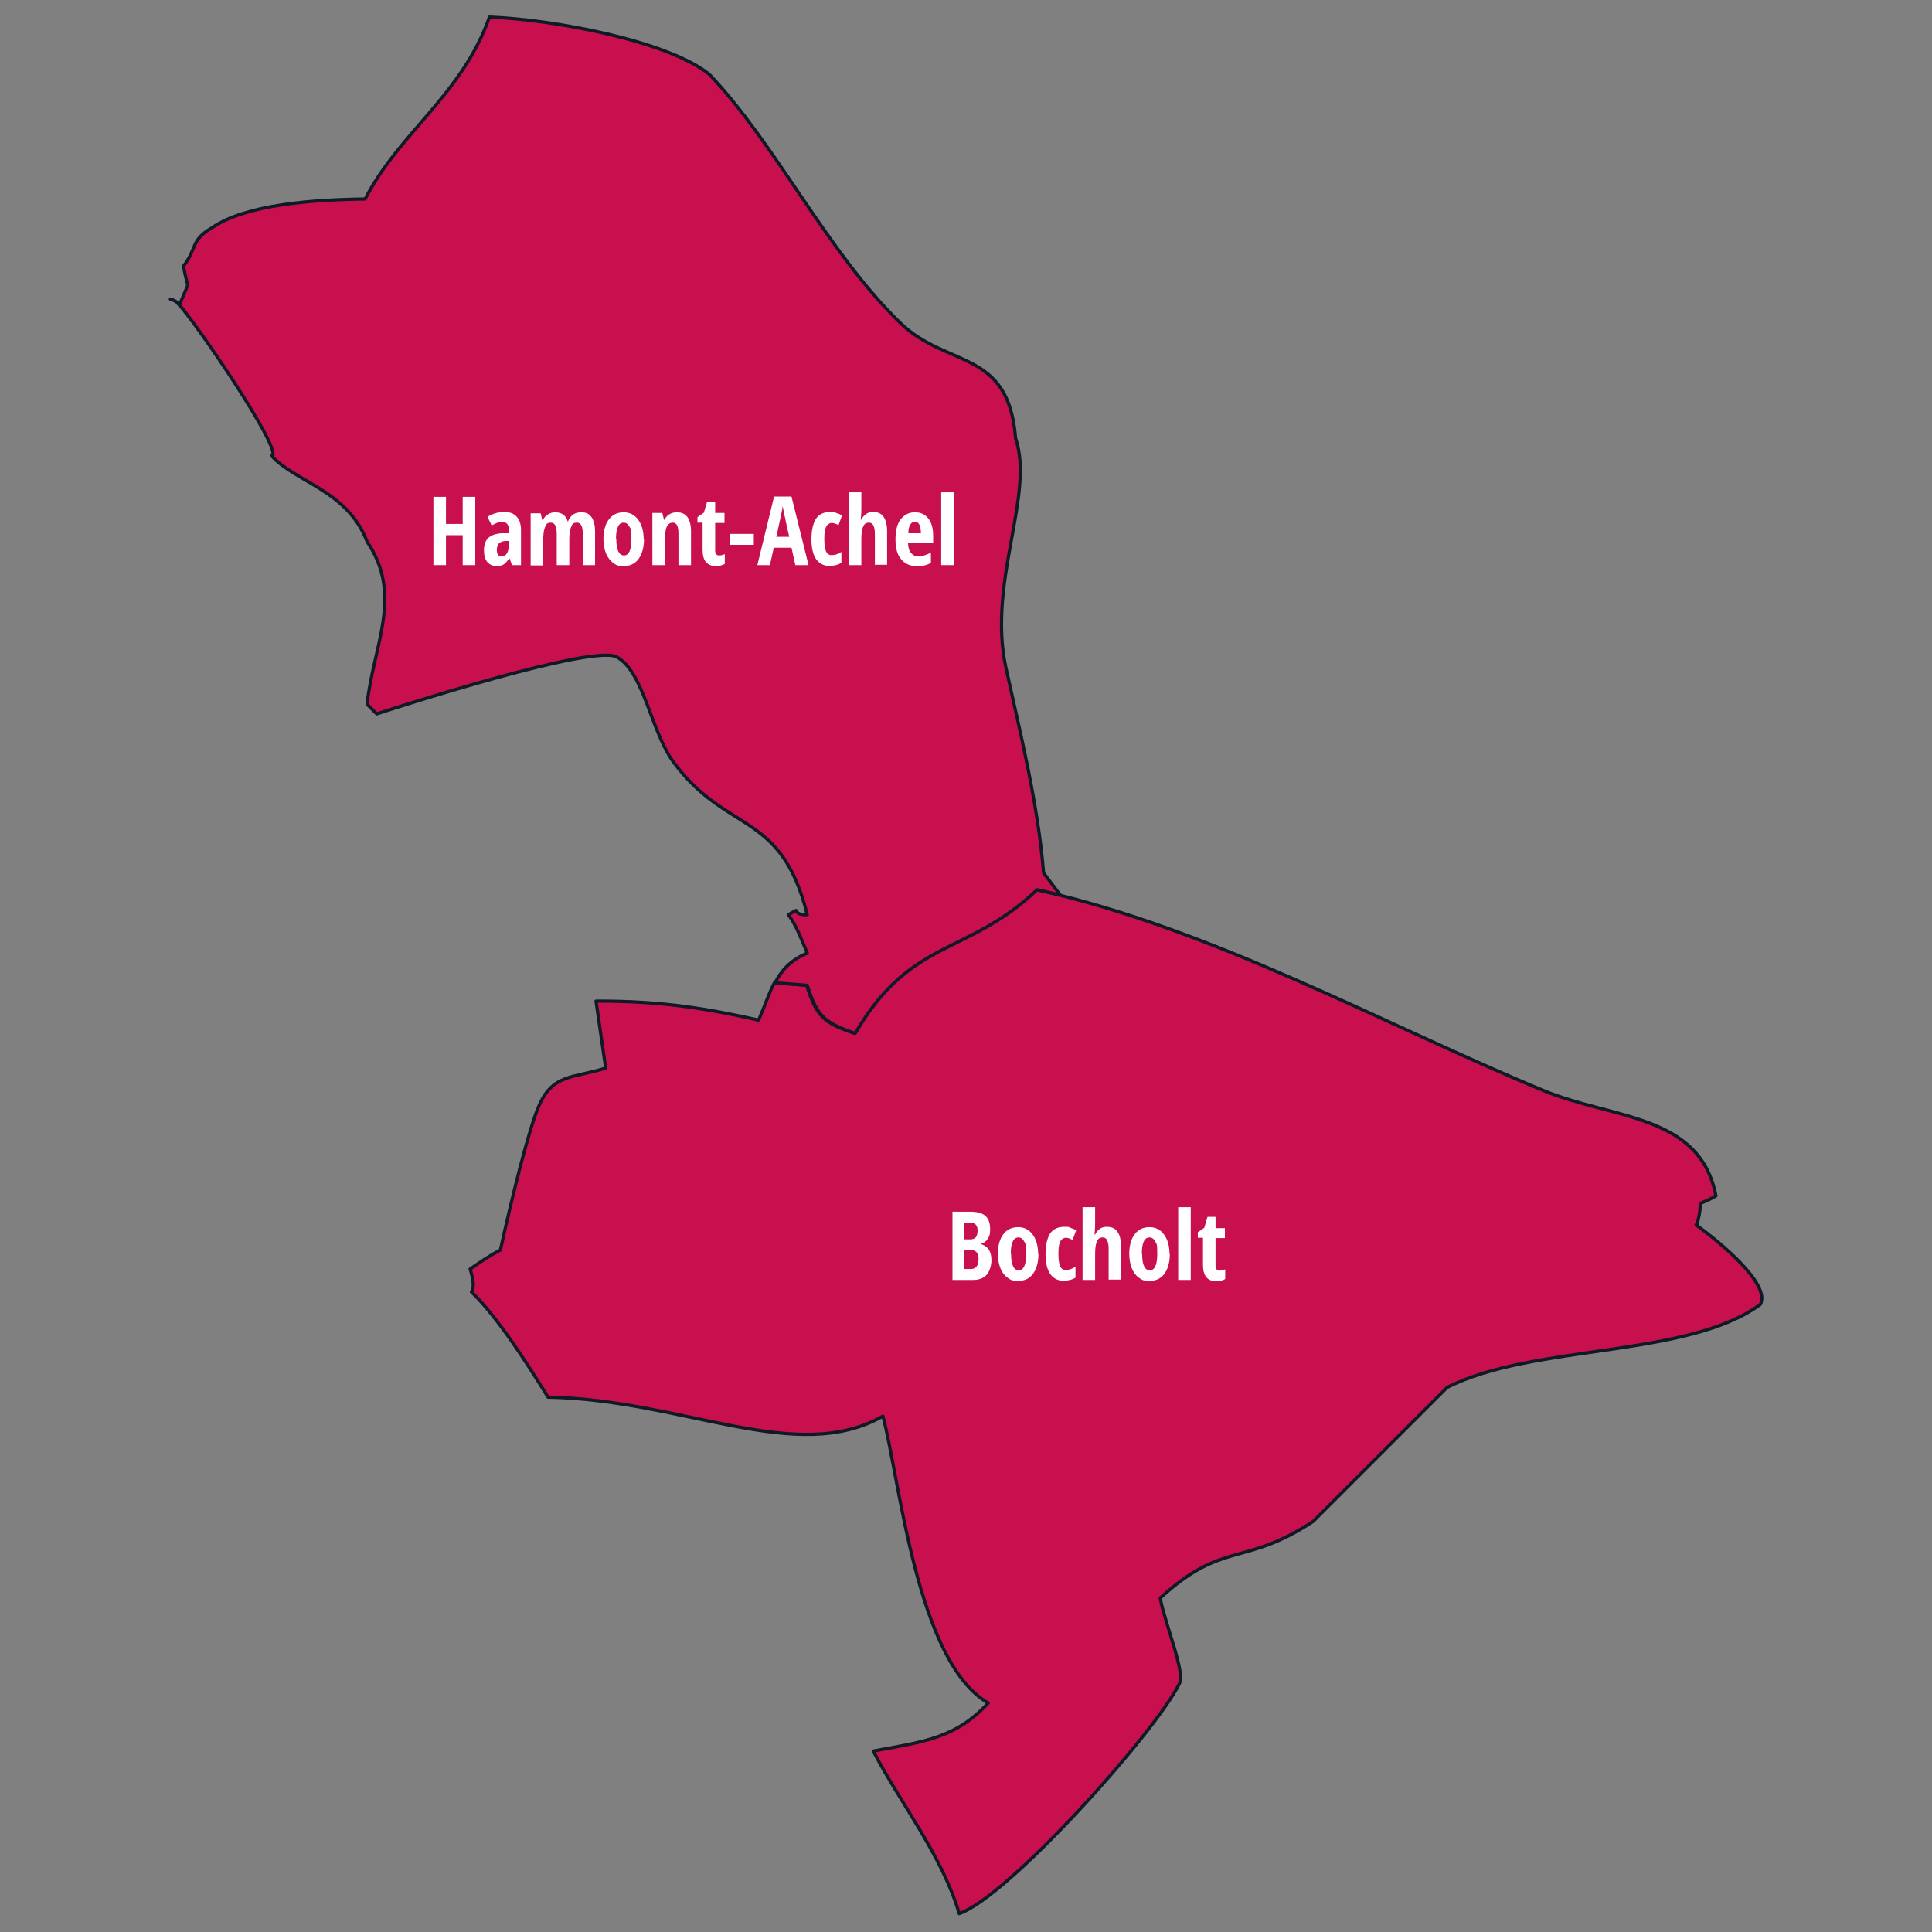 <?xml version="1.0" encoding="UTF-8"?> <svg xmlns="http://www.w3.org/2000/svg" version="1.1" viewBox="0 0 600 600"><rect x="0" y="0" width="600" height="600" fill="#808080" stroke="none"/><defs><style> .cls-1 { fill: #c9104f; stroke: #101926; stroke-linecap: round; stroke-linejoin: round; } .cls-2 { fill: #fff; } </style></defs><g><g id="Laag_1"><path class="cls-1" d="M527,380.3c2.6-9.6-1.6-4.6,5.9-8.9-4.9-25.5-32-23.8-53.5-32.7-49.3-20.4-102.9-50.3-157.5-62.4-21.5,20.6-39.2,14.9-56.5,44.6-9.6-3.2-11.8-5.2-14.9-14.9l-10-.8c-1.8,3.4-3,7.3-4.9,11.6-14.8-3.3-29.4-6-50.5-5.9,1,6.9,2,13.9,3,20.8-10.1,3.2-16.5,1.7-20.8,11.9-3.3,7.6-8.7,30.1-11.9,44.6-4,2.1-6.7,4.1-9.4,5.9,1.1,3.5,1.3,6,.4,7.1,8.5,8.2,17.6,22.8,23.8,32.7,42.2.8,77.1,21.2,104,5.9,5.3,20.1,10.5,76.2,32.7,89.1-10.1,10.9-19.8,12-35.7,14.9,8.4,16.2,21.3,32.3,26.7,50.5,15.4-5.4,60.8-56.2,68.3-71.3,2.1-3.3-4.2-18-5.9-26.7,19.6-18,25.9-9.6,47.5-23.8,13.9-13.9,27.7-27.7,41.6-41.6,26.6-13.6,74.6-9.1,97.3-25.8,3.3-6.3-12.6-19.4-20-24.7Z"></path><path class="cls-1" d="M84.3,141.5c7.4,8.3,23.6,10.7,29.7,26.7,11.3,16.7,2,32,0,50.5,1,1,2,2,3,3,8.9-2.9,66.1-21.2,74.3-17.8,8.6,4.4,10.8,23.1,17.8,32.7,16.6,22.6,33.5,14.9,41.6,47.5-5.9,0-.8-3-5.9,0,2.4,2.9,4.3,8.2,5.9,11.9-5.3,2.2-8,5.4-10,9.2l10,.8c3.1,9.7,5.3,11.6,14.9,14.9,17.3-29.7,34.9-24,56.5-44.6,2.4.5,4.8,1.1,7.2,1.7l-5.2-6.9c-1.8-22-7.5-44.5-11.7-63.7-5.8-26.6,9-53.7,3-71.3-2.2-27.8-21.1-21.7-35.7-35.7-22.6-21.8-38.7-55.6-59.4-77.3-12.8-10.4-48.7-17.1-68.3-17.8-8.5,24.1-28.1,36-38.6,56.5-16.2.2-37.1,1.7-47.5,8.9-6.8,3.9-4.6,6.4-8.9,11.9.3,2,.8,4,1.3,6l-2.6,6.2c-.3-.3-.5-.6-.7-.9-.7-.5-1.4-.8-2.1-1,.8.2,1.5.5,2.1,1,5.9,6.3,31.6,44.2,29.7,47.5Z"></path><g><path class="cls-2" d="M147.6,175.5h-3.9v-9.3h-5.2v9.3h-3.9v-21.2h3.9v8.4h5.2v-8.4h3.9v21.2Z"></path><path class="cls-2" d="M159,175.5l-.8-2.2h0c-.6.9-1.2,1.6-1.8,2-.6.4-1.4.5-2.3.5s-2.1-.4-2.8-1.3c-.7-.9-1-2.1-1-3.7s.5-3,1.4-3.8c.9-.8,2.3-1.3,4.2-1.4h2.1v-1.2c0-1.5-.7-2.3-2-2.3s-2.1.4-3.3,1.1l-1.3-2.7c1.6-1,3.3-1.5,5.2-1.5s3,.5,3.9,1.5c.9,1,1.3,2.4,1.3,4.2v10.8h-2.8ZM155.7,172.8c.7,0,1.3-.3,1.7-.9.4-.6.6-1.5.6-2.5v-1.4h-1.2c-.9.1-1.5.4-1.9.8-.4.5-.6,1.1-.6,2,0,1.3.5,2,1.4,2Z"></path><path class="cls-2" d="M181,175.5v-9.6c0-2.4-.6-3.6-1.8-3.6s-1.5.4-1.8,1.3c-.4.8-.6,2.2-.6,4.1v7.8h-3.9v-9.6c0-2.4-.6-3.6-1.8-3.6s-1.4.4-1.8,1.3-.6,2.2-.6,4.2v7.8h-3.9v-16.2h3.1l.5,2.1h.2c.4-.8.9-1.4,1.6-1.8s1.4-.6,2.2-.6c2,0,3.3.9,3.9,2.8h.1c.8-1.9,2.1-2.8,4-2.8s2.5.5,3.3,1.5c.7,1,1.1,2.5,1.1,4.4v10.5h-3.9Z"></path><path class="cls-2" d="M200,167.4c0,2.6-.6,4.7-1.7,6.2-1.1,1.5-2.7,2.2-4.6,2.2s-2.3-.3-3.3-1c-.9-.7-1.7-1.7-2.2-2.9-.5-1.3-.8-2.8-.8-4.5,0-2.6.6-4.7,1.7-6.1,1.1-1.5,2.7-2.2,4.6-2.2s3.4.8,4.5,2.3,1.7,3.5,1.7,6.1ZM191.4,167.4c0,1.7.2,3,.6,3.8s1,1.3,1.8,1.3c1.5,0,2.3-1.7,2.3-5.1s-.2-3-.6-3.8c-.4-.8-1-1.3-1.8-1.3s-1.4.4-1.8,1.3c-.4.8-.6,2.1-.6,3.8Z"></path><path class="cls-2" d="M210.7,175.5v-9.6c0-1.2-.1-2.1-.4-2.7-.3-.6-.7-.9-1.4-.9s-1.4.4-1.8,1.2c-.4.8-.6,2.2-.6,4.2v7.8h-3.9v-16.2h3.1l.5,2.1h.2c.3-.7.8-1.3,1.5-1.7s1.4-.6,2.3-.6c1.5,0,2.6.5,3.3,1.5.7,1,1.1,2.5,1.1,4.4v10.5h-3.9Z"></path><path class="cls-2" d="M223.3,172.5c.5,0,1.1-.1,1.8-.4v3c-.6.4-1.6.7-2.8.7s-2.4-.4-3.1-1.3c-.7-.8-1-2.1-1-3.8v-8.4h-1.6v-1.7l2-1.4,1-3.4h2.5v3.5h2.9v3.1h-2.9v8.5c0,1.1.4,1.6,1.3,1.6Z"></path><path class="cls-2" d="M226.8,169.2v-3.4h7.3v3.4h-7.3Z"></path><path class="cls-2" d="M247,175.5l-1.2-5.4h-5.5l-1.2,5.4h-3.9l5.2-21.3h5.4l5.3,21.3h-4ZM245.1,166.7l-1.1-4.9c0-.3-.2-1.1-.5-2.3-.2-1.2-.4-2-.4-2.4-.1.8-.3,1.7-.5,2.7-.2,1-.7,3.3-1.5,6.9h4Z"></path><path class="cls-2" d="M257.9,175.8c-1.9,0-3.4-.7-4.4-2.1-1-1.4-1.5-3.5-1.5-6.2s.5-5,1.4-6.4c1-1.4,2.4-2.1,4.4-2.1s1.2,0,1.9.3c.7.2,1.2.4,1.8.8l-1.1,3c-.8-.5-1.5-.7-2.1-.7s-1.4.4-1.8,1.3c-.4.9-.5,2.1-.5,3.8s.2,2.9.5,3.7c.4.8.9,1.2,1.8,1.2s2-.3,3-1v3.4c-1,.6-2.1.9-3.4.9Z"></path><path class="cls-2" d="M271.7,175.5v-9.6c0-2.4-.6-3.6-1.8-3.6s-1.5.5-1.9,1.4c-.4.9-.5,2.3-.5,4v7.8h-3.9v-22.6h3.9v5c0,.6,0,1.8-.2,3.5h.2c.8-1.6,2-2.4,3.6-2.4s2.6.5,3.3,1.5,1.1,2.5,1.1,4.4v10.5h-3.9Z"></path><path class="cls-2" d="M284.6,175.8c-2,0-3.6-.7-4.8-2.2-1.2-1.4-1.7-3.5-1.7-6.1s.5-4.8,1.6-6.2,2.5-2.2,4.4-2.2,3.1.6,4.2,1.9c1,1.3,1.5,3.1,1.5,5.4v2.1h-7.8c0,1.4.3,2.5.9,3.2.6.7,1.3,1.1,2.3,1.1s2.5-.4,3.9-1.2v3.2c-1.2.7-2.7,1.1-4.5,1.1ZM284.1,162c-.6,0-1,.3-1.4.9-.4.6-.6,1.5-.6,2.7h3.9c0-1.2-.2-2.1-.5-2.7-.3-.6-.8-.9-1.4-.9Z"></path><path class="cls-2" d="M296.2,175.5h-3.9v-22.6h3.9v22.6Z"></path></g><g><path class="cls-2" d="M295.8,376.3h5.4c2.2,0,3.8.4,4.8,1.3,1,.9,1.5,2.2,1.5,4.1s-.3,2.3-.8,3.1c-.5.8-1.3,1.3-2.2,1.5h0c1.2.4,2.1,1,2.6,1.8.5.8.8,1.9.8,3.3s-.5,3.4-1.5,4.5c-1,1.1-2.4,1.6-4.2,1.6h-6.4v-21.2ZM299.5,384.9h1.8c.8,0,1.4-.2,1.8-.7.3-.4.5-1.1.5-2s-.2-1.5-.6-1.9-1-.6-1.8-.6h-1.7v5.1ZM299.5,388.2v5.9h2c.8,0,1.4-.3,1.8-.8.4-.5.6-1.3.6-2.3,0-1.9-.8-2.8-2.5-2.8h-1.9Z"></path><path class="cls-2" d="M322.5,389.4c0,2.6-.6,4.7-1.7,6.2-1.1,1.5-2.7,2.2-4.6,2.2s-2.3-.3-3.3-1-1.7-1.7-2.2-2.9c-.5-1.3-.8-2.8-.8-4.5,0-2.6.6-4.7,1.7-6.1,1.1-1.5,2.7-2.2,4.6-2.2s3.4.8,4.5,2.3c1.1,1.5,1.7,3.5,1.7,6.1ZM314,389.4c0,1.7.2,3,.6,3.8.4.9,1,1.3,1.8,1.3,1.5,0,2.3-1.7,2.3-5.1s-.2-3-.6-3.8c-.4-.8-1-1.3-1.8-1.3s-1.4.4-1.8,1.3c-.4.8-.6,2.1-.6,3.8Z"></path><path class="cls-2" d="M330.6,397.8c-1.9,0-3.4-.7-4.4-2.1-1-1.4-1.5-3.5-1.5-6.2s.5-5,1.4-6.4c1-1.4,2.4-2.1,4.4-2.1s1.2,0,1.9.3c.7.2,1.2.4,1.8.8l-1.1,3c-.8-.5-1.5-.7-2.1-.7s-1.4.4-1.8,1.3-.5,2.1-.5,3.8.2,2.9.5,3.7c.4.8.9,1.2,1.8,1.2s2-.3,3-1v3.4c-1,.6-2.1.9-3.4.9Z"></path><path class="cls-2" d="M344.3,397.5v-9.6c0-2.4-.6-3.6-1.8-3.6s-1.5.5-1.9,1.4c-.4.9-.5,2.3-.5,4v7.8h-3.9v-22.6h3.9v5c0,.6,0,1.8-.2,3.5h.2c.8-1.6,2-2.4,3.6-2.4s2.6.5,3.3,1.5c.8,1,1.1,2.5,1.1,4.4v10.5h-3.9Z"></path><path class="cls-2" d="M363.3,389.4c0,2.6-.6,4.7-1.7,6.2-1.1,1.5-2.7,2.2-4.6,2.2s-2.3-.3-3.3-1-1.7-1.7-2.2-2.9c-.5-1.3-.8-2.8-.8-4.5,0-2.6.6-4.7,1.7-6.1,1.1-1.5,2.7-2.2,4.6-2.2s3.4.8,4.5,2.3c1.1,1.5,1.7,3.5,1.7,6.1ZM354.7,389.4c0,1.7.2,3,.6,3.8.4.9,1,1.3,1.8,1.3,1.5,0,2.3-1.7,2.3-5.1s-.2-3-.6-3.8c-.4-.8-1-1.3-1.8-1.3s-1.4.4-1.8,1.3c-.4.8-.6,2.1-.6,3.8Z"></path><path class="cls-2" d="M369.8,397.5h-3.9v-22.6h3.9v22.6Z"></path><path class="cls-2" d="M378.7,394.6c.5,0,1.1-.1,1.8-.4v3c-.6.4-1.6.7-2.8.7s-2.4-.4-3.1-1.3-1-2.1-1-3.8v-8.4h-1.6v-1.7l2-1.4,1-3.4h2.5v3.5h2.9v3.1h-2.9v8.5c0,1.1.4,1.6,1.3,1.6Z"></path></g></g></g></svg> 